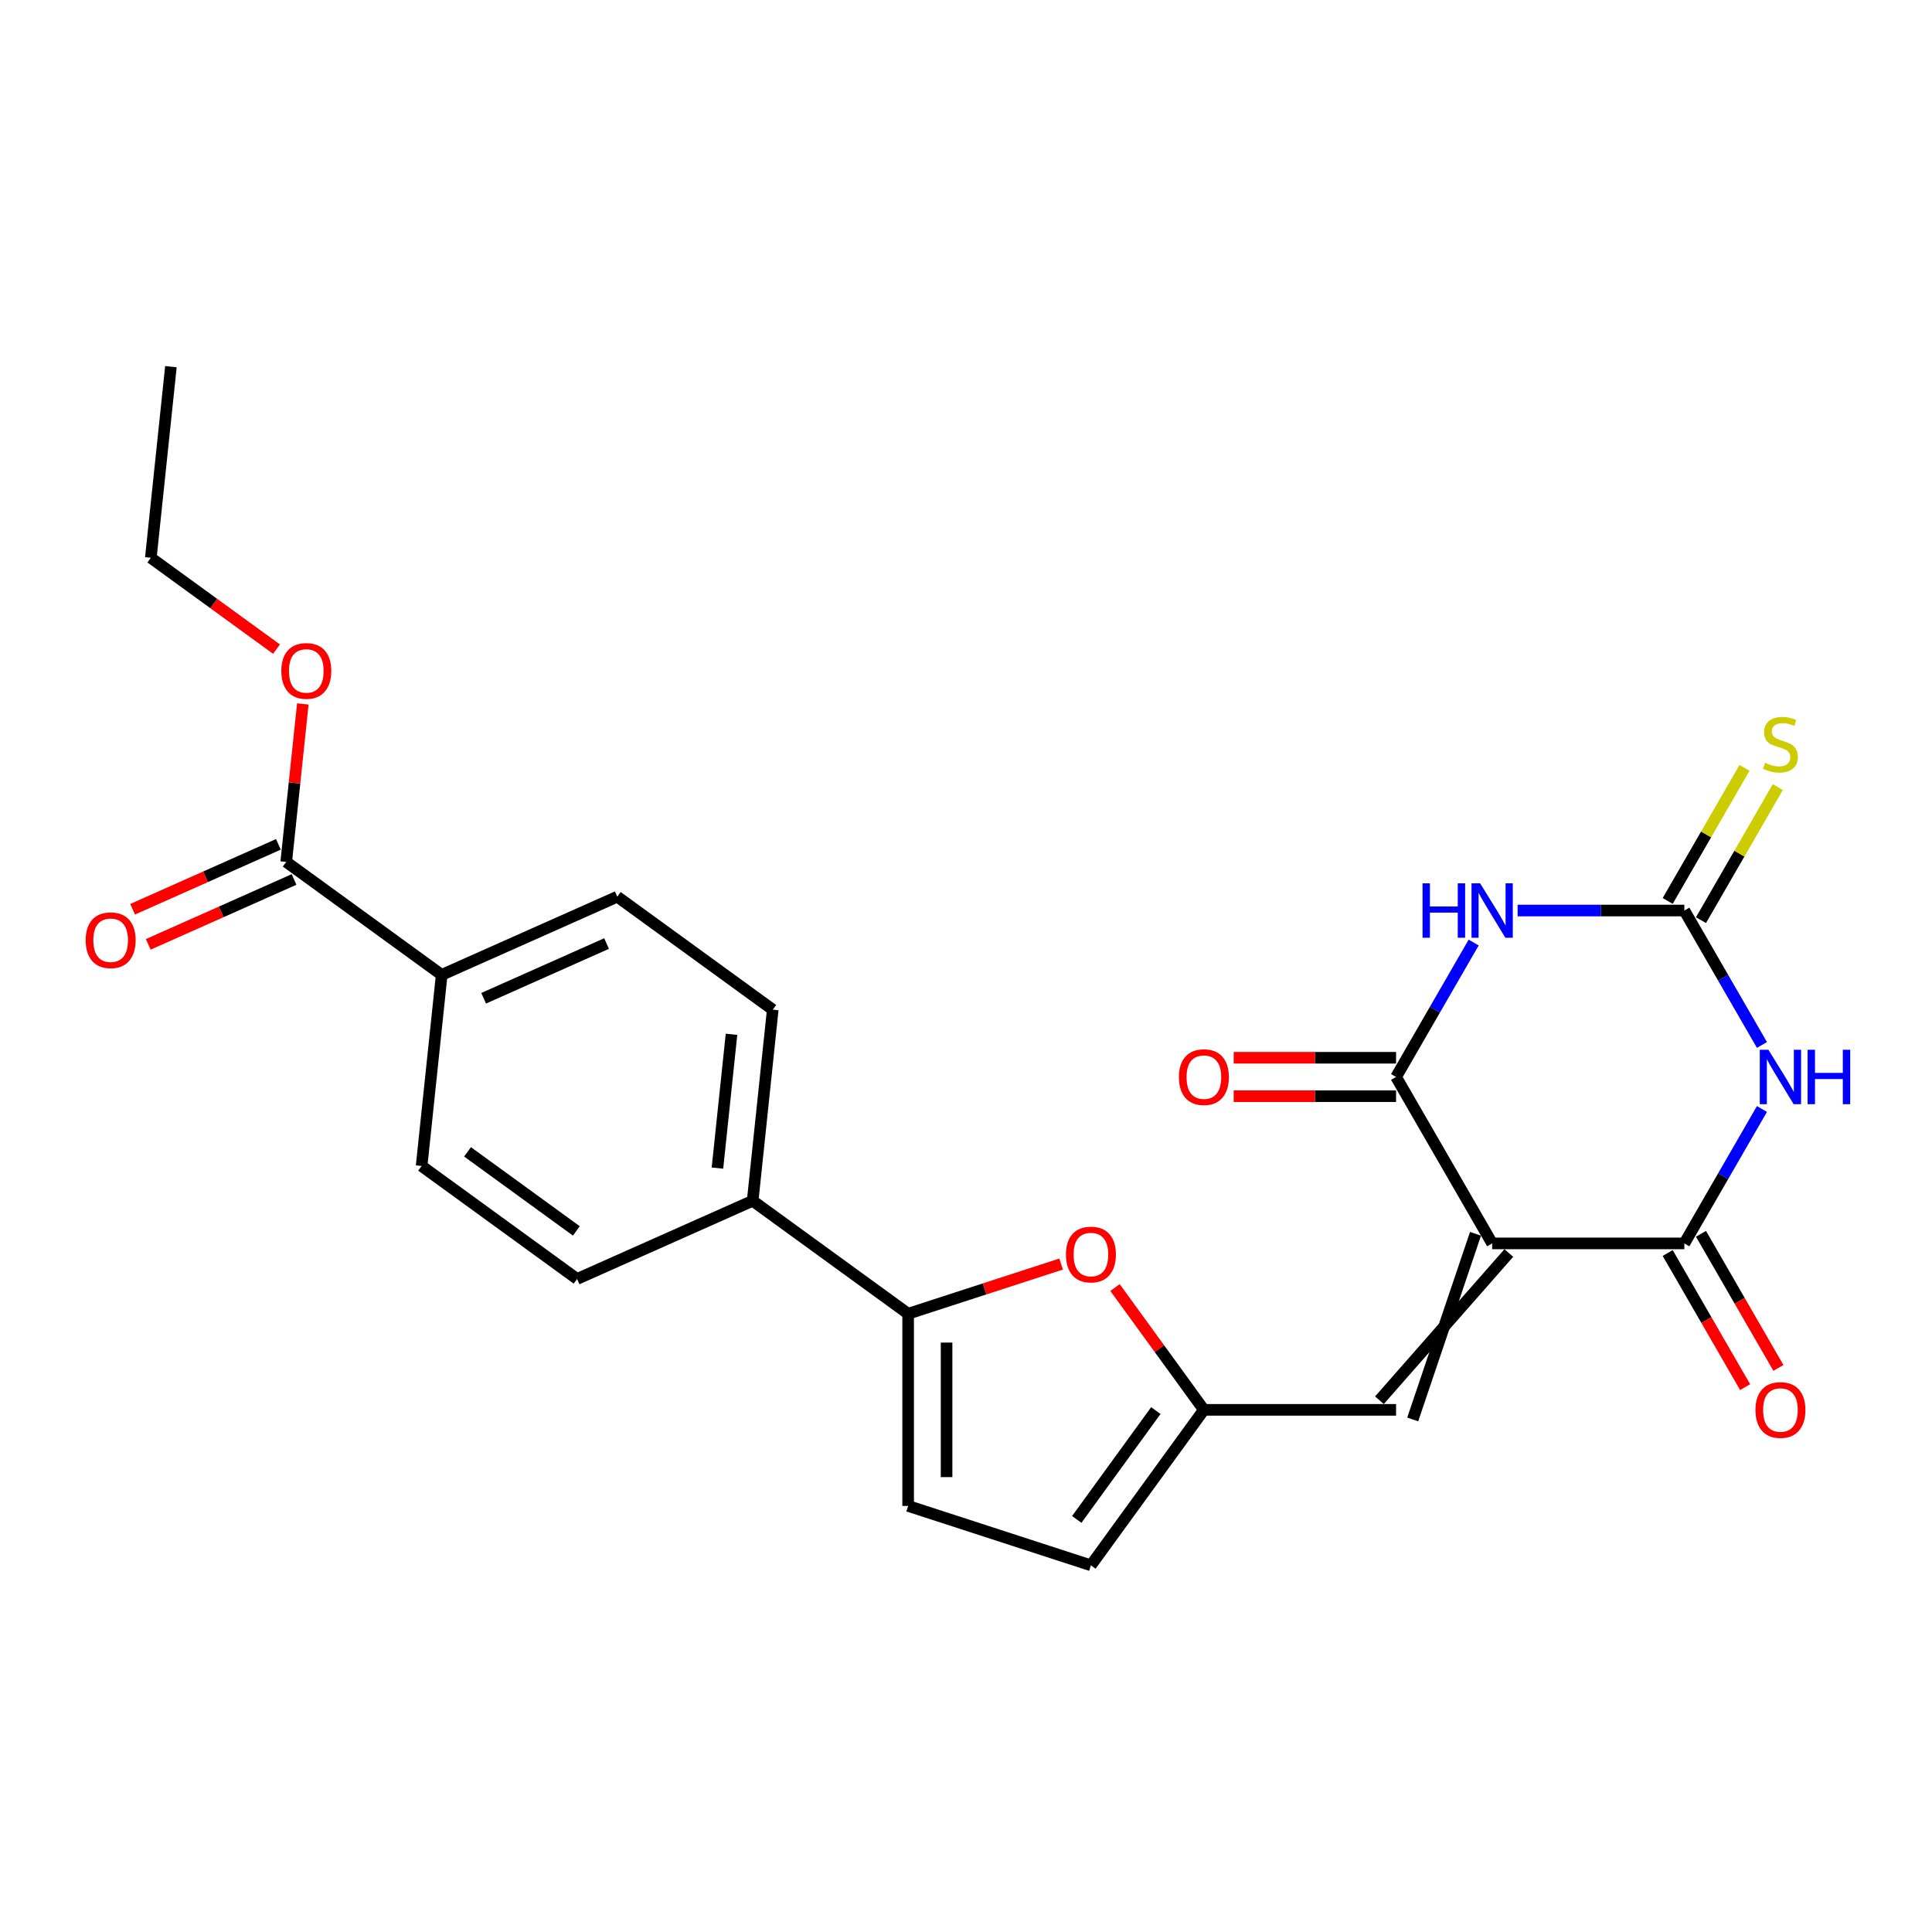 <?xml version='1.0' encoding='iso-8859-1'?>
<svg version='1.1' baseProfile='full'
              xmlns='http://www.w3.org/2000/svg'
                      xmlns:rdkit='http://www.rdkit.org/xml'
                      xmlns:xlink='http://www.w3.org/1999/xlink'
                  xml:space='preserve'
width='1000px' height='1000px' viewBox='0 0 1000 1000'>
<!-- END OF HEADER -->
<rect style='opacity:1.0;fill:#FFFFFF;stroke:none' width='1000' height='1000' x='0' y='0'> </rect>
<path class='bond-2' d='M 772.338,643.586 L 722.601,557.439' style='fill:none;fill-rule:evenodd;stroke:#000000;stroke-width:6px;stroke-linecap:butt;stroke-linejoin:miter;stroke-opacity:1' />
<path class='bond-3' d='M 772.338,643.586 L 871.812,643.586' style='fill:none;fill-rule:evenodd;stroke:#000000;stroke-width:6px;stroke-linecap:butt;stroke-linejoin:miter;stroke-opacity:1' />
<path class='bond-6' d='M 763.723,638.613 L 731.215,734.707' style='fill:none;fill-rule:evenodd;stroke:#000000;stroke-width:6px;stroke-linecap:butt;stroke-linejoin:miter;stroke-opacity:1' />
<path class='bond-6' d='M 780.953,648.56 L 713.986,724.76' style='fill:none;fill-rule:evenodd;stroke:#000000;stroke-width:6px;stroke-linecap:butt;stroke-linejoin:miter;stroke-opacity:1' />
<path class='bond-0' d='M 911.981,574.011 L 891.897,608.799' style='fill:none;fill-rule:evenodd;stroke:#0000FF;stroke-width:6px;stroke-linecap:butt;stroke-linejoin:miter;stroke-opacity:1' />
<path class='bond-0' d='M 891.897,608.799 L 871.812,643.586' style='fill:none;fill-rule:evenodd;stroke:#000000;stroke-width:6px;stroke-linecap:butt;stroke-linejoin:miter;stroke-opacity:1' />
<path class='bond-4' d='M 911.981,540.867 L 891.897,506.079' style='fill:none;fill-rule:evenodd;stroke:#0000FF;stroke-width:6px;stroke-linecap:butt;stroke-linejoin:miter;stroke-opacity:1' />
<path class='bond-4' d='M 891.897,506.079 L 871.812,471.292' style='fill:none;fill-rule:evenodd;stroke:#000000;stroke-width:6px;stroke-linecap:butt;stroke-linejoin:miter;stroke-opacity:1' />
<path class='bond-1' d='M 762.77,487.864 L 742.685,522.652' style='fill:none;fill-rule:evenodd;stroke:#0000FF;stroke-width:6px;stroke-linecap:butt;stroke-linejoin:miter;stroke-opacity:1' />
<path class='bond-1' d='M 742.685,522.652 L 722.601,557.439' style='fill:none;fill-rule:evenodd;stroke:#000000;stroke-width:6px;stroke-linecap:butt;stroke-linejoin:miter;stroke-opacity:1' />
<path class='bond-25' d='M 785.508,471.292 L 828.66,471.292' style='fill:none;fill-rule:evenodd;stroke:#0000FF;stroke-width:6px;stroke-linecap:butt;stroke-linejoin:miter;stroke-opacity:1' />
<path class='bond-25' d='M 828.66,471.292 L 871.812,471.292' style='fill:none;fill-rule:evenodd;stroke:#000000;stroke-width:6px;stroke-linecap:butt;stroke-linejoin:miter;stroke-opacity:1' />
<path class='bond-15' d='M 722.601,547.492 L 680.573,547.492' style='fill:none;fill-rule:evenodd;stroke:#000000;stroke-width:6px;stroke-linecap:butt;stroke-linejoin:miter;stroke-opacity:1' />
<path class='bond-15' d='M 680.573,547.492 L 638.545,547.492' style='fill:none;fill-rule:evenodd;stroke:#FF0000;stroke-width:6px;stroke-linecap:butt;stroke-linejoin:miter;stroke-opacity:1' />
<path class='bond-15' d='M 722.601,567.386 L 680.573,567.386' style='fill:none;fill-rule:evenodd;stroke:#000000;stroke-width:6px;stroke-linecap:butt;stroke-linejoin:miter;stroke-opacity:1' />
<path class='bond-15' d='M 680.573,567.386 L 638.545,567.386' style='fill:none;fill-rule:evenodd;stroke:#FF0000;stroke-width:6px;stroke-linecap:butt;stroke-linejoin:miter;stroke-opacity:1' />
<path class='bond-16' d='M 863.197,648.56 L 883.236,683.268' style='fill:none;fill-rule:evenodd;stroke:#000000;stroke-width:6px;stroke-linecap:butt;stroke-linejoin:miter;stroke-opacity:1' />
<path class='bond-16' d='M 883.236,683.268 L 903.275,717.976' style='fill:none;fill-rule:evenodd;stroke:#FF0000;stroke-width:6px;stroke-linecap:butt;stroke-linejoin:miter;stroke-opacity:1' />
<path class='bond-16' d='M 880.427,638.613 L 900.465,673.32' style='fill:none;fill-rule:evenodd;stroke:#000000;stroke-width:6px;stroke-linecap:butt;stroke-linejoin:miter;stroke-opacity:1' />
<path class='bond-16' d='M 900.465,673.32 L 920.504,708.028' style='fill:none;fill-rule:evenodd;stroke:#FF0000;stroke-width:6px;stroke-linecap:butt;stroke-linejoin:miter;stroke-opacity:1' />
<path class='bond-12' d='M 880.427,476.265 L 900.305,441.836' style='fill:none;fill-rule:evenodd;stroke:#000000;stroke-width:6px;stroke-linecap:butt;stroke-linejoin:miter;stroke-opacity:1' />
<path class='bond-12' d='M 900.305,441.836 L 920.182,407.407' style='fill:none;fill-rule:evenodd;stroke:#CCCC00;stroke-width:6px;stroke-linecap:butt;stroke-linejoin:miter;stroke-opacity:1' />
<path class='bond-12' d='M 863.197,466.318 L 883.075,431.889' style='fill:none;fill-rule:evenodd;stroke:#000000;stroke-width:6px;stroke-linecap:butt;stroke-linejoin:miter;stroke-opacity:1' />
<path class='bond-12' d='M 883.075,431.889 L 902.953,397.459' style='fill:none;fill-rule:evenodd;stroke:#CCCC00;stroke-width:6px;stroke-linecap:butt;stroke-linejoin:miter;stroke-opacity:1' />
<path class='bond-5' d='M 470.051,679.996 L 509.645,667.132' style='fill:none;fill-rule:evenodd;stroke:#000000;stroke-width:6px;stroke-linecap:butt;stroke-linejoin:miter;stroke-opacity:1' />
<path class='bond-5' d='M 509.645,667.132 L 549.238,654.267' style='fill:none;fill-rule:evenodd;stroke:#FF0000;stroke-width:6px;stroke-linecap:butt;stroke-linejoin:miter;stroke-opacity:1' />
<path class='bond-13' d='M 470.051,679.996 L 389.575,621.527' style='fill:none;fill-rule:evenodd;stroke:#000000;stroke-width:6px;stroke-linecap:butt;stroke-linejoin:miter;stroke-opacity:1' />
<path class='bond-26' d='M 470.051,679.996 L 470.051,779.471' style='fill:none;fill-rule:evenodd;stroke:#000000;stroke-width:6px;stroke-linecap:butt;stroke-linejoin:miter;stroke-opacity:1' />
<path class='bond-26' d='M 489.946,694.918 L 489.946,764.55' style='fill:none;fill-rule:evenodd;stroke:#000000;stroke-width:6px;stroke-linecap:butt;stroke-linejoin:miter;stroke-opacity:1' />
<path class='bond-8' d='M 722.601,729.734 L 623.126,729.734' style='fill:none;fill-rule:evenodd;stroke:#000000;stroke-width:6px;stroke-linecap:butt;stroke-linejoin:miter;stroke-opacity:1' />
<path class='bond-7' d='M 577.131,666.426 L 600.129,698.08' style='fill:none;fill-rule:evenodd;stroke:#FF0000;stroke-width:6px;stroke-linecap:butt;stroke-linejoin:miter;stroke-opacity:1' />
<path class='bond-7' d='M 600.129,698.08 L 623.126,729.734' style='fill:none;fill-rule:evenodd;stroke:#000000;stroke-width:6px;stroke-linecap:butt;stroke-linejoin:miter;stroke-opacity:1' />
<path class='bond-11' d='M 623.126,729.734 L 564.657,810.21' style='fill:none;fill-rule:evenodd;stroke:#000000;stroke-width:6px;stroke-linecap:butt;stroke-linejoin:miter;stroke-opacity:1' />
<path class='bond-11' d='M 598.261,730.111 L 557.332,786.445' style='fill:none;fill-rule:evenodd;stroke:#000000;stroke-width:6px;stroke-linecap:butt;stroke-linejoin:miter;stroke-opacity:1' />
<path class='bond-9' d='M 470.051,779.471 L 564.657,810.21' style='fill:none;fill-rule:evenodd;stroke:#000000;stroke-width:6px;stroke-linecap:butt;stroke-linejoin:miter;stroke-opacity:1' />
<path class='bond-10' d='M 148.146,446.118 L 228.622,504.588' style='fill:none;fill-rule:evenodd;stroke:#000000;stroke-width:6px;stroke-linecap:butt;stroke-linejoin:miter;stroke-opacity:1' />
<path class='bond-17' d='M 144.1,437.031 L 106.372,453.828' style='fill:none;fill-rule:evenodd;stroke:#000000;stroke-width:6px;stroke-linecap:butt;stroke-linejoin:miter;stroke-opacity:1' />
<path class='bond-17' d='M 106.372,453.828 L 68.644,470.626' style='fill:none;fill-rule:evenodd;stroke:#FF0000;stroke-width:6px;stroke-linecap:butt;stroke-linejoin:miter;stroke-opacity:1' />
<path class='bond-17' d='M 152.192,455.206 L 114.464,472.003' style='fill:none;fill-rule:evenodd;stroke:#000000;stroke-width:6px;stroke-linecap:butt;stroke-linejoin:miter;stroke-opacity:1' />
<path class='bond-17' d='M 114.464,472.003 L 76.736,488.801' style='fill:none;fill-rule:evenodd;stroke:#FF0000;stroke-width:6px;stroke-linecap:butt;stroke-linejoin:miter;stroke-opacity:1' />
<path class='bond-22' d='M 148.146,446.118 L 152.442,405.238' style='fill:none;fill-rule:evenodd;stroke:#000000;stroke-width:6px;stroke-linecap:butt;stroke-linejoin:miter;stroke-opacity:1' />
<path class='bond-22' d='M 152.442,405.238 L 156.739,364.358' style='fill:none;fill-rule:evenodd;stroke:#FF0000;stroke-width:6px;stroke-linecap:butt;stroke-linejoin:miter;stroke-opacity:1' />
<path class='bond-18' d='M 389.575,621.527 L 298.701,661.987' style='fill:none;fill-rule:evenodd;stroke:#000000;stroke-width:6px;stroke-linecap:butt;stroke-linejoin:miter;stroke-opacity:1' />
<path class='bond-19' d='M 389.575,621.527 L 399.973,522.598' style='fill:none;fill-rule:evenodd;stroke:#000000;stroke-width:6px;stroke-linecap:butt;stroke-linejoin:miter;stroke-opacity:1' />
<path class='bond-19' d='M 371.349,604.608 L 378.627,535.357' style='fill:none;fill-rule:evenodd;stroke:#000000;stroke-width:6px;stroke-linecap:butt;stroke-linejoin:miter;stroke-opacity:1' />
<path class='bond-14' d='M 228.622,504.588 L 319.496,464.128' style='fill:none;fill-rule:evenodd;stroke:#000000;stroke-width:6px;stroke-linecap:butt;stroke-linejoin:miter;stroke-opacity:1' />
<path class='bond-14' d='M 250.345,516.694 L 313.957,488.372' style='fill:none;fill-rule:evenodd;stroke:#000000;stroke-width:6px;stroke-linecap:butt;stroke-linejoin:miter;stroke-opacity:1' />
<path class='bond-27' d='M 228.622,504.588 L 218.224,603.517' style='fill:none;fill-rule:evenodd;stroke:#000000;stroke-width:6px;stroke-linecap:butt;stroke-linejoin:miter;stroke-opacity:1' />
<path class='bond-21' d='M 298.701,661.987 L 218.224,603.517' style='fill:none;fill-rule:evenodd;stroke:#000000;stroke-width:6px;stroke-linecap:butt;stroke-linejoin:miter;stroke-opacity:1' />
<path class='bond-21' d='M 298.323,637.121 L 241.99,596.192' style='fill:none;fill-rule:evenodd;stroke:#000000;stroke-width:6px;stroke-linecap:butt;stroke-linejoin:miter;stroke-opacity:1' />
<path class='bond-20' d='M 399.973,522.598 L 319.496,464.128' style='fill:none;fill-rule:evenodd;stroke:#000000;stroke-width:6px;stroke-linecap:butt;stroke-linejoin:miter;stroke-opacity:1' />
<path class='bond-23' d='M 143.125,335.987 L 110.596,312.353' style='fill:none;fill-rule:evenodd;stroke:#FF0000;stroke-width:6px;stroke-linecap:butt;stroke-linejoin:miter;stroke-opacity:1' />
<path class='bond-23' d='M 110.596,312.353 L 78.067,288.719' style='fill:none;fill-rule:evenodd;stroke:#000000;stroke-width:6px;stroke-linecap:butt;stroke-linejoin:miter;stroke-opacity:1' />
<path class='bond-24' d='M 78.067,288.719 L 88.465,189.79' style='fill:none;fill-rule:evenodd;stroke:#000000;stroke-width:6px;stroke-linecap:butt;stroke-linejoin:miter;stroke-opacity:1' />
<path  class='atom-1' d='M 915.322 543.353
L 924.553 558.275
Q 925.469 559.747, 926.941 562.413
Q 928.413 565.079, 928.493 565.238
L 928.493 543.353
L 932.233 543.353
L 932.233 571.525
L 928.373 571.525
L 918.466 555.211
Q 917.312 553.301, 916.078 551.112
Q 914.884 548.924, 914.526 548.248
L 914.526 571.525
L 910.866 571.525
L 910.866 543.353
L 915.322 543.353
' fill='#0000FF'/>
<path  class='atom-1' d='M 935.615 543.353
L 939.435 543.353
L 939.435 555.33
L 953.839 555.33
L 953.839 543.353
L 957.658 543.353
L 957.658 571.525
L 953.839 571.525
L 953.839 558.513
L 939.435 558.513
L 939.435 571.525
L 935.615 571.525
L 935.615 543.353
' fill='#0000FF'/>
<path  class='atom-2' d='M 736.308 457.206
L 740.128 457.206
L 740.128 469.183
L 754.532 469.183
L 754.532 457.206
L 758.352 457.206
L 758.352 485.377
L 754.532 485.377
L 754.532 472.366
L 740.128 472.366
L 740.128 485.377
L 736.308 485.377
L 736.308 457.206
' fill='#0000FF'/>
<path  class='atom-2' d='M 766.111 457.206
L 775.342 472.127
Q 776.257 473.6, 777.729 476.265
Q 779.202 478.931, 779.281 479.091
L 779.281 457.206
L 783.021 457.206
L 783.021 485.377
L 779.162 485.377
L 769.254 469.064
Q 768.1 467.154, 766.867 464.965
Q 765.673 462.777, 765.315 462.1
L 765.315 485.377
L 761.654 485.377
L 761.654 457.206
L 766.111 457.206
' fill='#0000FF'/>
<path  class='atom-8' d='M 551.725 649.337
Q 551.725 642.572, 555.068 638.792
Q 558.41 635.012, 564.657 635.012
Q 570.904 635.012, 574.246 638.792
Q 577.589 642.572, 577.589 649.337
Q 577.589 656.181, 574.206 660.08
Q 570.824 663.94, 564.657 663.94
Q 558.45 663.94, 555.068 660.08
Q 551.725 656.22, 551.725 649.337
M 564.657 660.756
Q 568.954 660.756, 571.262 657.892
Q 573.61 654.987, 573.61 649.337
Q 573.61 643.806, 571.262 641.021
Q 568.954 638.196, 564.657 638.196
Q 560.36 638.196, 558.012 640.981
Q 555.704 643.766, 555.704 649.337
Q 555.704 655.027, 558.012 657.892
Q 560.36 660.756, 564.657 660.756
' fill='#FF0000'/>
<path  class='atom-13' d='M 913.591 394.813
Q 913.91 394.933, 915.223 395.49
Q 916.536 396.047, 917.968 396.405
Q 919.44 396.723, 920.873 396.723
Q 923.539 396.723, 925.09 395.45
Q 926.642 394.137, 926.642 391.869
Q 926.642 390.317, 925.847 389.362
Q 925.09 388.407, 923.897 387.89
Q 922.703 387.373, 920.714 386.776
Q 918.207 386.02, 916.695 385.304
Q 915.223 384.587, 914.148 383.075
Q 913.114 381.563, 913.114 379.017
Q 913.114 375.476, 915.501 373.287
Q 917.928 371.099, 922.703 371.099
Q 925.966 371.099, 929.666 372.651
L 928.751 375.714
Q 925.369 374.322, 922.822 374.322
Q 920.077 374.322, 918.565 375.476
Q 917.053 376.59, 917.093 378.539
Q 917.093 380.051, 917.849 380.967
Q 918.645 381.882, 919.759 382.399
Q 920.913 382.916, 922.822 383.513
Q 925.369 384.309, 926.881 385.105
Q 928.393 385.901, 929.467 387.532
Q 930.581 389.123, 930.581 391.869
Q 930.581 395.768, 927.955 397.877
Q 925.369 399.946, 921.032 399.946
Q 918.525 399.946, 916.615 399.389
Q 914.745 398.872, 912.517 397.957
L 913.591 394.813
' fill='#CCCC00'/>
<path  class='atom-16' d='M 610.195 557.519
Q 610.195 550.754, 613.537 546.974
Q 616.879 543.194, 623.126 543.194
Q 629.373 543.194, 632.716 546.974
Q 636.058 550.754, 636.058 557.519
Q 636.058 564.362, 632.676 568.262
Q 629.294 572.121, 623.126 572.121
Q 616.919 572.121, 613.537 568.262
Q 610.195 564.402, 610.195 557.519
M 623.126 568.938
Q 627.424 568.938, 629.731 566.073
Q 632.079 563.169, 632.079 557.519
Q 632.079 551.988, 629.731 549.203
Q 627.424 546.377, 623.126 546.377
Q 618.829 546.377, 616.481 549.163
Q 614.174 551.948, 614.174 557.519
Q 614.174 563.209, 616.481 566.073
Q 618.829 568.938, 623.126 568.938
' fill='#FF0000'/>
<path  class='atom-17' d='M 908.618 729.813
Q 908.618 723.049, 911.96 719.269
Q 915.302 715.489, 921.549 715.489
Q 927.796 715.489, 931.139 719.269
Q 934.481 723.049, 934.481 729.813
Q 934.481 736.657, 931.099 740.556
Q 927.717 744.416, 921.549 744.416
Q 915.342 744.416, 911.96 740.556
Q 908.618 736.697, 908.618 729.813
M 921.549 741.233
Q 925.847 741.233, 928.154 738.368
Q 930.502 735.463, 930.502 729.813
Q 930.502 724.282, 928.154 721.497
Q 925.847 718.672, 921.549 718.672
Q 917.252 718.672, 914.904 721.457
Q 912.597 724.243, 912.597 729.813
Q 912.597 735.503, 914.904 738.368
Q 917.252 741.233, 921.549 741.233
' fill='#FF0000'/>
<path  class='atom-18' d='M 44.34 486.658
Q 44.34 479.893, 47.682 476.113
Q 51.024 472.333, 57.271 472.333
Q 63.518 472.333, 66.861 476.113
Q 70.203 479.893, 70.203 486.658
Q 70.203 493.502, 66.821 497.401
Q 63.439 501.261, 57.271 501.261
Q 51.064 501.261, 47.682 497.401
Q 44.34 493.541, 44.34 486.658
M 57.271 498.077
Q 61.569 498.077, 63.877 495.213
Q 66.224 492.308, 66.224 486.658
Q 66.224 481.127, 63.877 478.342
Q 61.569 475.517, 57.271 475.517
Q 52.974 475.517, 50.627 478.302
Q 48.319 481.087, 48.319 486.658
Q 48.319 492.348, 50.627 495.213
Q 52.974 498.077, 57.271 498.077
' fill='#FF0000'/>
<path  class='atom-23' d='M 145.612 347.269
Q 145.612 340.504, 148.954 336.724
Q 152.297 332.944, 158.544 332.944
Q 164.791 332.944, 168.133 336.724
Q 171.475 340.504, 171.475 347.269
Q 171.475 354.112, 168.093 358.012
Q 164.711 361.871, 158.544 361.871
Q 152.336 361.871, 148.954 358.012
Q 145.612 354.152, 145.612 347.269
M 158.544 358.688
Q 162.841 358.688, 165.149 355.823
Q 167.496 352.919, 167.496 347.269
Q 167.496 341.738, 165.149 338.952
Q 162.841 336.127, 158.544 336.127
Q 154.246 336.127, 151.899 338.913
Q 149.591 341.698, 149.591 347.269
Q 149.591 352.958, 151.899 355.823
Q 154.246 358.688, 158.544 358.688
' fill='#FF0000'/>
</svg>

